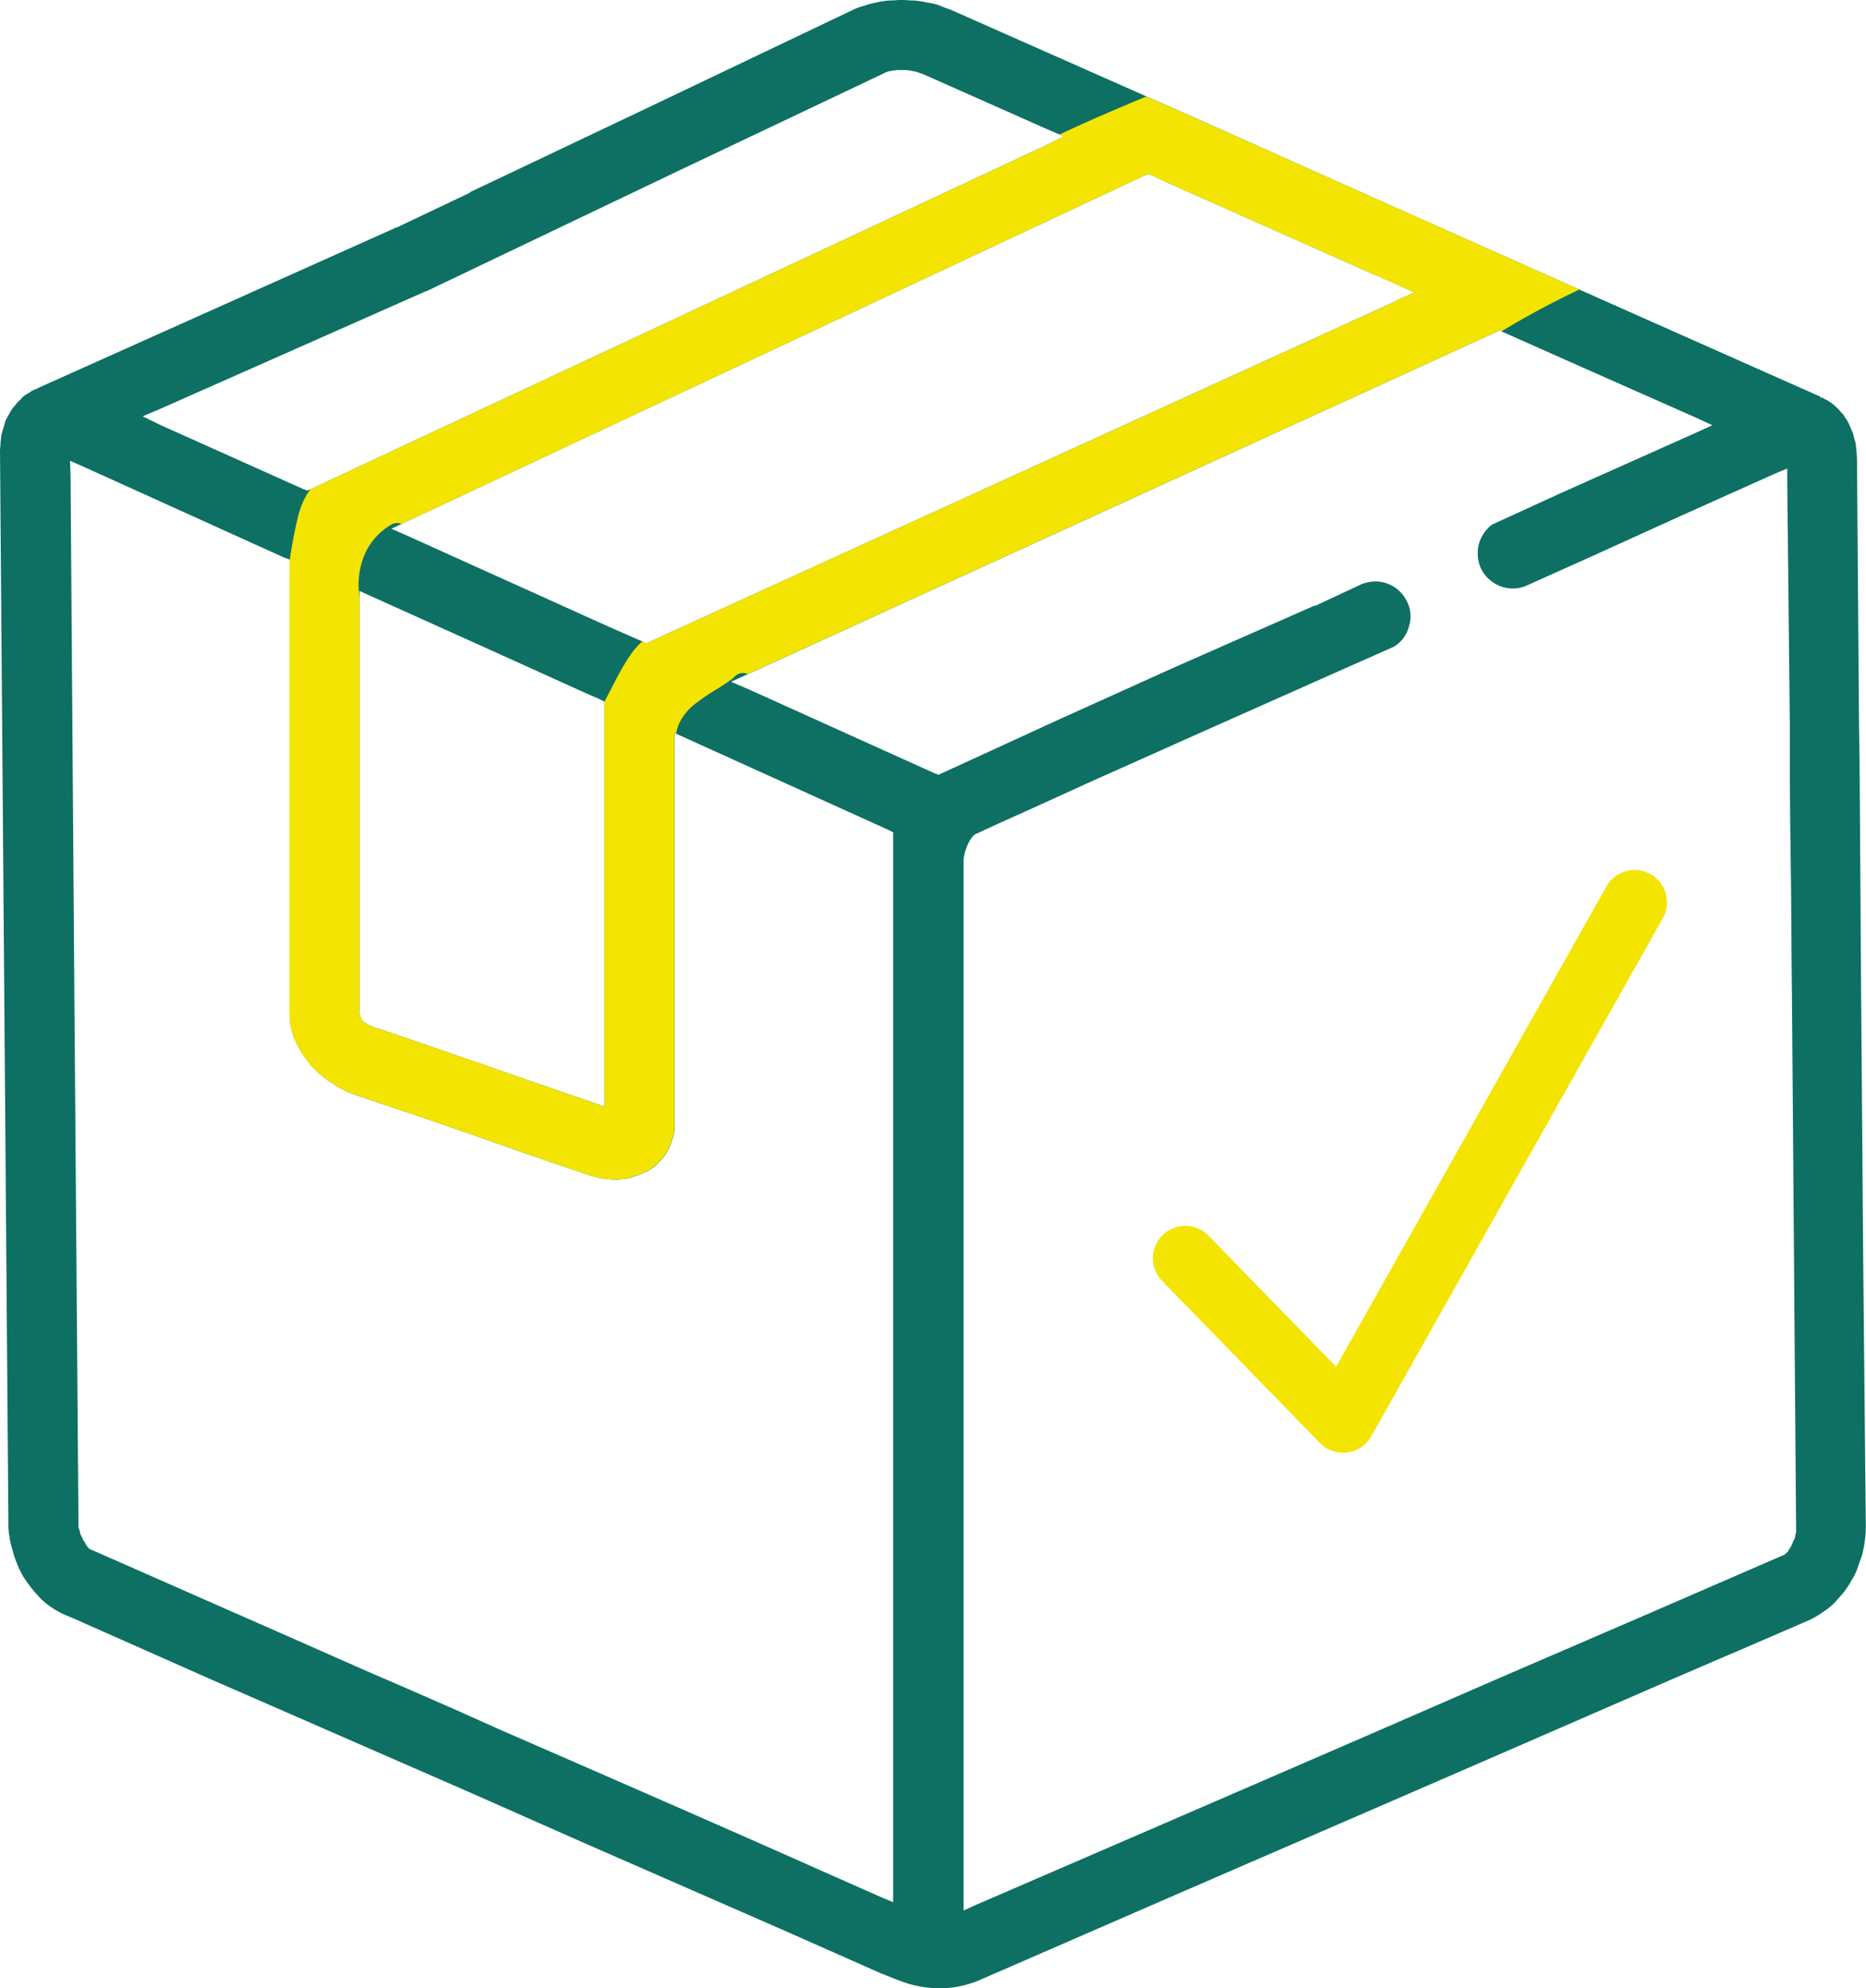 <svg id="Group_277" data-name="Group 277" xmlns="http://www.w3.org/2000/svg" xmlns:xlink="http://www.w3.org/1999/xlink" width="65.303" height="69.594" viewBox="0 0 65.303 69.594">
  <defs>
    <clipPath id="clip-path">
      <rect id="Rectangle_870" data-name="Rectangle 870" width="65.303" height="69.594" fill="none"/>
    </clipPath>
  </defs>
  <g id="Group_276" data-name="Group 276" transform="translate(0 0)" clip-path="url(#clip-path)">
    <path id="Path_141" data-name="Path 141" d="M63.8,13.935c.036.018.054.036.092.054a.138.138,0,0,1,.073.036c.036.019.055.037.092.055a2.067,2.067,0,0,1,.4.384h.018c.054.073.091.147.146.22a1.682,1.682,0,0,1,.128.256c.036.092.073.164.11.257a1.55,1.55,0,0,0,.073.274c.018.092.018.182.037.293,0,.091.018.182.018.292l.036,4.682.036,4.663.019,1.226.054,8.138.073,9.344.092,9.362a4.326,4.326,0,0,1-.037.476,4.425,4.425,0,0,1-.091.475c-.055.164-.111.311-.165.475a2.008,2.008,0,0,1-.22.439,2.583,2.583,0,0,1-.292.439c-.111.127-.22.255-.348.384a2.529,2.529,0,0,1-.384.292,2.932,2.932,0,0,1-.4.239c-.841.366-1.773.767-2.707,1.17-.695.293-1.353.585-2.212.951L53.526,60.95l-4.754,2.066-7.3,3.164L34.2,69.345a3.96,3.96,0,0,1-.823.219,3.85,3.85,0,0,1-.8.018,3.575,3.575,0,0,1-.841-.164c-.293-.091-.586-.219-.914-.347L27.6,67.643,20.372,64.48l-3.84-1.7L7.279,58.738l-4.7-2.085-.347-.146a3.1,3.1,0,0,1-.421-.238,2.573,2.573,0,0,1-.366-.293c-.11-.11-.22-.238-.329-.366-.11-.147-.219-.293-.311-.439a2.952,2.952,0,0,1-.2-.421,2.607,2.607,0,0,1-.165-.493,2.473,2.473,0,0,1-.11-.493,1.941,1.941,0,0,1-.036-.457L.147,34.544,0,15.8c0-.11.018-.2.018-.311.019-.11.019-.2.037-.292.036-.11.055-.2.092-.293a.566.566,0,0,1,.036-.146l.037-.092c.054-.092.091-.165.146-.256a.865.865,0,0,1,.164-.22.965.965,0,0,1,.182-.2.924.924,0,0,1,.2-.182c.018,0,.018,0,.036-.019a.386.386,0,0,1,.092-.054.251.251,0,0,0,.073-.055l.037-.017h.018l.018-.019.054-.018.055-.018.018-.019L13.881,7.956H13.9L16.44,6.748V6.73l6.2-2.945L29.882.329A2.19,2.19,0,0,1,30.247.2a2.5,2.5,0,0,1,.4-.109,3.631,3.631,0,0,1,.457-.073c.165,0,.311-.019.457-.019s.293.019.439.019a3.631,3.631,0,0,1,.457.073,2.509,2.509,0,0,1,.4.09,3.087,3.087,0,0,0,.385.147l8.631,3.823,7.278,3.255,7.3,3.255,7.242,3.218h.018v.073l.036-.055c.018.019.037.019.055.037M20.976,24.468l-.384-.164-4.243-1.92-3.328-1.5-.439-.2V35.166c0,.493,0,.622.6.823H13.2c1.188.4,2.45.842,3.73,1.281,1.244.439,2.469.859,3.8,1.316l.421.146V24.56Zm-10.095-7.35L36.611,5.084l.622-.311-.64-.274L32.35,2.615l-.092-.036-.165-.055a.53.53,0,0,0-.164-.036c-.054-.018-.128-.018-.182-.036H31.38a.453.453,0,0,1-.146.018c-.054.018-.11.018-.164.036a.766.766,0,0,0-.128.055L23.7,6,17.5,8.962,14.94,10.186h-.018L5.633,14.3l-.64.274.64.311,4.974,2.232.146.054Zm41.457-5.486L26.224,23.573l-.64.292.64.274L32.7,27.065l.147.054,4.3-1.975,3.969-1.792,4.9-2.159v.019l1.682-.786h.018a1.223,1.223,0,0,1,1.519.621,1.143,1.143,0,0,1,.073.878,1.156,1.156,0,0,1-.531.714L47,23.426,42.115,25.6l-3.969,1.774c-.64.292-1.316.6-1.975.9s-1.316.585-1.975.9h-.018c-.256.11-.457.695-.457.952V66.875l.439-.2,6.345-2.743,7.3-3.163L52.557,58.7l4.918-2.122L62.4,54.441c.037,0,.055-.036.092-.055l.092-.091a.14.14,0,0,1,.036-.073.385.385,0,0,0,.055-.092.641.641,0,0,0,.073-.165,1.043,1.043,0,0,0,.073-.146.65.65,0,0,1,.036-.182V53.49l-.073-9.345-.073-9.362c-.018-1.372-.018-2.743-.036-4.115-.018-1.335-.037-2.67-.037-4.023V25.42l-.091-8.541V16.4l-.439.183-3.218,1.444-3.219,1.463L53.38,20.518a1.221,1.221,0,0,1-.878,0,1.284,1.284,0,0,1-.659-.585,1.323,1.323,0,0,1-.091-.878,1.269,1.269,0,0,1,.493-.713h.018l2.4-1.1,4.626-2.066.64-.292-.64-.293-3.84-1.7-2.835-1.261h-.018l-.11-.073ZM22.75,22.457,48.864,10.534v-.018l.64-.274-.64-.293-.695-.31h-.018L40.872,6.4l-.549-.256-.128-.055-.146.055L14.319,18.214l-.621.293.621.274,3.036,1.372,3.968,1.792,1.17.513.129.073Zm8.32,6.583-7.022-3.182-.439-.2V39.5c0,.054-.018.11-.018.165-.018.054-.018.11-.036.146-.019.054-.037.11-.055.164a1.355,1.355,0,0,1-.128.292,1.023,1.023,0,0,1-.183.275,2.981,2.981,0,0,1-.238.256c-.091.073-.182.128-.292.2-.092.036-.165.073-.257.11a1.675,1.675,0,0,1-.274.092,1.822,1.822,0,0,1-.293.073c-.11,0-.2.018-.31.018-.073,0-.164-.018-.239-.018a1.461,1.461,0,0,1-.256-.037h-.036c-.146-.036-.292-.073-.457-.128-1.244-.421-2.468-.842-3.694-1.28-.951-.329-1.883-.659-2.834-.97L12.4,38.312a3,3,0,0,1-.421-.183c-.146-.073-.275-.164-.4-.238a3.644,3.644,0,0,1-.384-.292c-.128-.111-.238-.239-.347-.347-.11-.147-.22-.293-.311-.44a2.511,2.511,0,0,1-.22-.439H10.3a4.287,4.287,0,0,1-.128-.456,3.88,3.88,0,0,1-.036-.457V19.586l-.2-.073L6.42,17.921,2.908,16.33l-.457-.2.018.493L2.6,34.544l.146,18.744v.165c.018.054.037.109.055.182a.286.286,0,0,0,.055.146c.017.055.054.11.073.165h.018c.019.036.037.054.037.091.018.019.036.036.036.055.036.036.054.073.092.11.036.018.054.036.091.054h.019l5.065,2.232c2.049.9,3.439,1.518,4.518,1.993l1.226.531c.549.238.913.4,1.883.823l1.591.713c6.547,2.853,8.687,3.8,10.716,4.7l.366.164,2.232.988.438.183V29.132Z" transform="translate(0 0)" fill="#0d7063" fill-rule="evenodd"/>
    <path id="Path_142" data-name="Path 142" d="M38.113,5.052l.156.066-.622.312L11.917,17.462l-.015.007c-.043.061-.089.118-.126.183a2.945,2.945,0,0,0-.3.738,16.127,16.127,0,0,0-.312,1.653V35.8a3.88,3.88,0,0,0,.036.458c.037.146.074.31.128.456h.018a2.644,2.644,0,0,0,.22.439c.093.147.2.293.311.439.111.11.22.238.348.348a3.464,3.464,0,0,0,.384.292c.128.073.256.164.4.238a3,3,0,0,0,.421.183l1.608.548c.951.311,1.883.64,2.834.97,1.226.438,2.45.859,3.695,1.279.164.056.311.093.456.129h.038a1.432,1.432,0,0,0,.255.036c.073,0,.165.019.239.019.109,0,.2-.019.31-.019a1.718,1.718,0,0,0,.292-.073,1.6,1.6,0,0,0,.274-.093c.092-.036.165-.073.258-.109.109-.073.2-.128.291-.2a2.978,2.978,0,0,0,.239-.256,1.067,1.067,0,0,0,.183-.275,1.4,1.4,0,0,0,.128-.292c.017-.054.036-.11.054-.164.019-.037.019-.093.037-.146,0-.055.017-.111.017-.165V26l.058.026a1.646,1.646,0,0,1,.112-.362,1.875,1.875,0,0,1,.528-.659,6.985,6.985,0,0,1,.75-.514c.126-.079.252-.158.375-.243l.092-.064.044-.034-.019.015a.809.809,0,0,0,.172-.144.427.427,0,0,1,.461-.084l.044-.02L53.374,11.977l.146-.073.062.041a29.153,29.153,0,0,1,2.726-1.464L50.193,7.751,42.914,4.5l-1.757-.778c-1.023.425-2.042.859-3.043,1.333m3.8,1.695,7.278,3.237H49.2l.695.311.64.293-.64.274v.018L23.787,22.8l-.128.074-.13-.074-.016-.007a3.711,3.711,0,0,0-.3.322l-.018.019-.014.021c-.024.032-.047.063-.07.1q-.064.09-.122.182c-.3.47-.535.977-.8,1.47h0V39.077l-.42-.146c-1.335-.457-2.561-.877-3.8-1.317-1.279-.439-2.542-.877-3.729-1.28h-.019c-.6-.2-.6-.329-.6-.823V21.257a2.759,2.759,0,0,1,.131-1.386,2.235,2.235,0,0,1,.983-1.165.412.412,0,0,1,.357-.021l.268-.125L41.085,6.49l.146-.055.128.055Z" transform="translate(-1.037 -0.345)" fill="#f3e501"/>
    <path id="Path_143" data-name="Path 143" d="M51.132,53.972a1.136,1.136,0,0,1-.813-.343l-5.543-5.695A1.134,1.134,0,0,1,46.4,46.352l4.487,4.609L60.324,34.19A1.134,1.134,0,1,1,62.3,35.3L52.12,53.394a1.126,1.126,0,0,1-.988.578" transform="translate(-4.128 -3.121)" fill="#f3e501"/>
  </g>
</svg>
